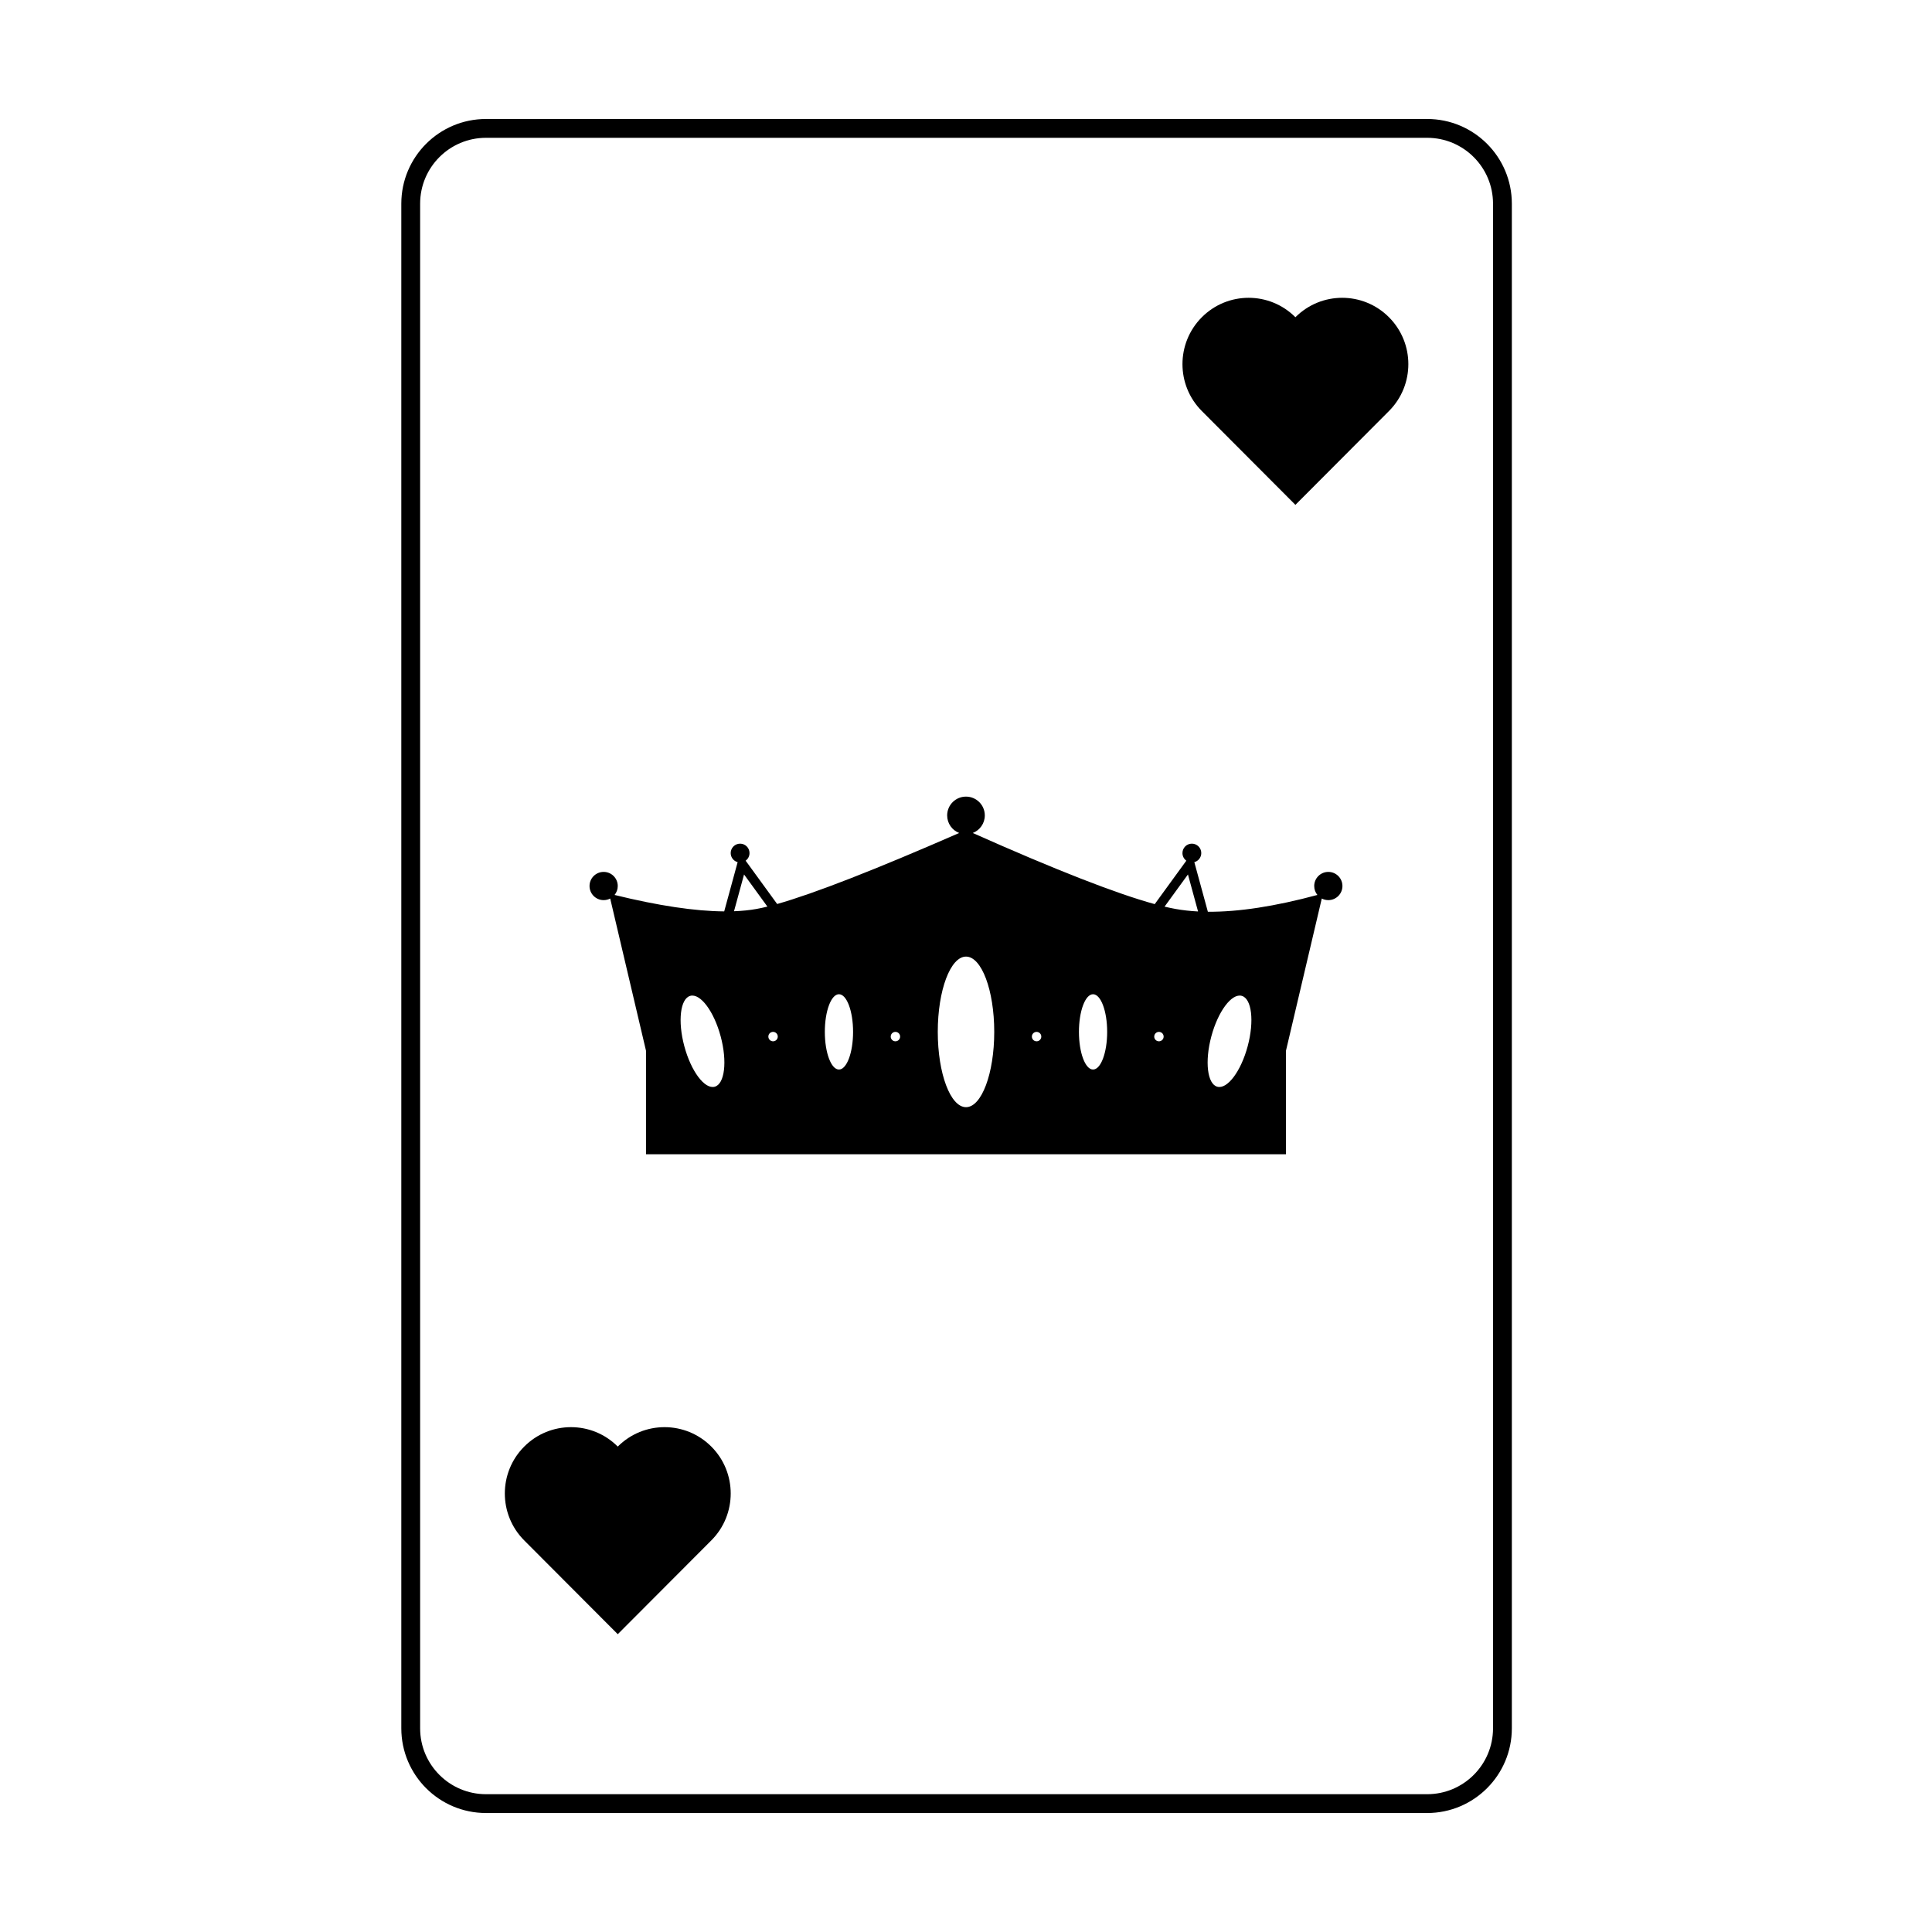 <?xml version="1.0" encoding="UTF-8"?>
<!-- Uploaded to: SVG Find, www.svgrepo.com, Generator: SVG Find Mixer Tools -->
<svg fill="#000000" width="800px" height="800px" version="1.1" viewBox="144 144 512 512" xmlns="http://www.w3.org/2000/svg">
 <g>
  <path d="m272.8 180.52c-9.645 0-17.461 7.816-17.461 17.461v404.04c0 9.645 7.816 17.461 17.461 17.461h249.41c9.641 0 17.457-7.816 17.457-17.461v-404.04c0-9.645-7.816-17.461-17.457-17.461zm0-4.988h249.41c12.395 0 22.445 10.051 22.445 22.449v404.04c0 12.398-10.051 22.449-22.445 22.449h-249.41c-12.398 0-22.449-10.051-22.449-22.449v-404.04c0-12.398 10.051-22.449 22.449-22.449z"/>
  <path d="m282.92 552.22c-6.848-6.863-6.848-17.996 0-24.859 6.848-6.867 17.949-6.867 24.793 0 6.848-6.867 17.949-6.867 24.797 0 6.848 6.863 6.848 17.996 0 24.859l-24.797 24.859z" fill-rule="evenodd"/>
  <path d="m462.5 252.93c-6.844-6.863-6.844-17.996 0-24.859 6.848-6.867 17.949-6.867 24.797 0 6.848-6.867 17.945-6.867 24.793 0 6.848 6.863 6.848 17.996 0 24.859l-24.793 24.863z" fill-rule="evenodd"/>
  <path d="m458.39 372.09c-0.625-0.453-1.027-1.188-1.027-2.016 0-1.379 1.117-2.496 2.492-2.496 1.379 0 2.496 1.117 2.496 2.496 0 1.148-0.777 2.117-1.84 2.406l3.586 13.145c8.105 0.062 17.781-1.422 29.027-4.453-0.527-0.645-0.844-1.469-0.844-2.371 0-2.066 1.676-3.738 3.742-3.738 2.062 0 3.738 1.672 3.738 3.738s-1.676 3.742-3.738 3.742c-0.629 0-1.219-0.152-1.734-0.426l-9.492 40.332v27.434h-169.6v-27.434l-9.488-40.332c-0.52 0.273-1.109 0.426-1.734 0.426-2.066 0-3.742-1.676-3.742-3.742s1.676-3.738 3.742-3.738c2.066 0 3.738 1.672 3.738 3.738 0 0.902-0.316 1.727-0.844 2.371 11.633 2.852 21.316 4.305 29.055 4.356l3.559-13.047c-1.059-0.289-1.84-1.258-1.84-2.406 0-1.379 1.117-2.496 2.496-2.496 1.375 0 2.492 1.117 2.492 2.496 0 0.828-0.402 1.562-1.027 2.016l8.352 11.48c9.816-2.785 25.898-9.055 48.242-18.82-1.867-0.723-3.188-2.531-3.188-4.652 0-2.754 2.231-4.988 4.988-4.988 2.754 0 4.988 2.234 4.988 4.988 0 2.121-1.324 3.93-3.191 4.652 21.875 9.746 37.949 16.031 48.223 18.852zm-119.87 13.402c2.164-0.082 4.152-0.285 5.973-0.613 0.867-0.156 1.828-0.363 2.879-0.621l-6.191-8.516zm114.1-1.223c1.035 0.246 2 0.449 2.887 0.609 1.883 0.34 3.875 0.562 5.988 0.672l-2.676-9.809zm-52.617 53.145c4.133 0 7.481-8.934 7.481-19.953s-3.348-19.953-7.481-19.953-7.484 8.934-7.484 19.953 3.352 19.953 7.484 19.953zm-33.672-9.977c2.066 0 3.742-4.465 3.742-9.977 0-5.508-1.676-9.977-3.742-9.977s-3.742 4.469-3.742 9.977c0 5.512 1.676 9.977 3.742 9.977zm14.965-7.481c0.688 0 1.246-0.559 1.246-1.25 0-0.688-0.559-1.246-1.246-1.246s-1.246 0.559-1.246 1.246c0 0.691 0.559 1.25 1.246 1.25zm37.41 0c0.691 0 1.25-0.559 1.25-1.25 0-0.688-0.559-1.246-1.25-1.246-0.688 0-1.246 0.559-1.246 1.246 0 0.691 0.559 1.25 1.246 1.25zm32.426 0c0.688 0 1.246-0.559 1.246-1.25 0-0.688-0.559-1.246-1.246-1.246-0.691 0-1.25 0.559-1.25 1.246 0 0.691 0.559 1.25 1.25 1.25zm-102.26 0c0.688 0 1.246-0.559 1.246-1.25 0-0.688-0.559-1.246-1.246-1.246-0.691 0-1.25 0.559-1.25 1.246 0 0.691 0.559 1.25 1.25 1.25zm84.797 7.481c2.066 0 3.742-4.465 3.742-9.977 0-5.508-1.676-9.977-3.742-9.977-2.066 0-3.738 4.469-3.738 9.977 0 5.512 1.672 9.977 3.738 9.977zm32.938 4.562c2.66 0.715 6.266-4.102 8.047-10.754 1.781-6.652 1.07-12.625-1.59-13.336-2.664-0.715-6.266 4.102-8.047 10.754s-1.07 12.625 1.59 13.336zm-133.21 0c2.66-0.711 3.375-6.684 1.59-13.336-1.781-6.652-5.383-11.469-8.043-10.754-2.664 0.711-3.375 6.684-1.594 13.336 1.785 6.652 5.387 11.469 8.047 10.754z"/>
 </g>
</svg>